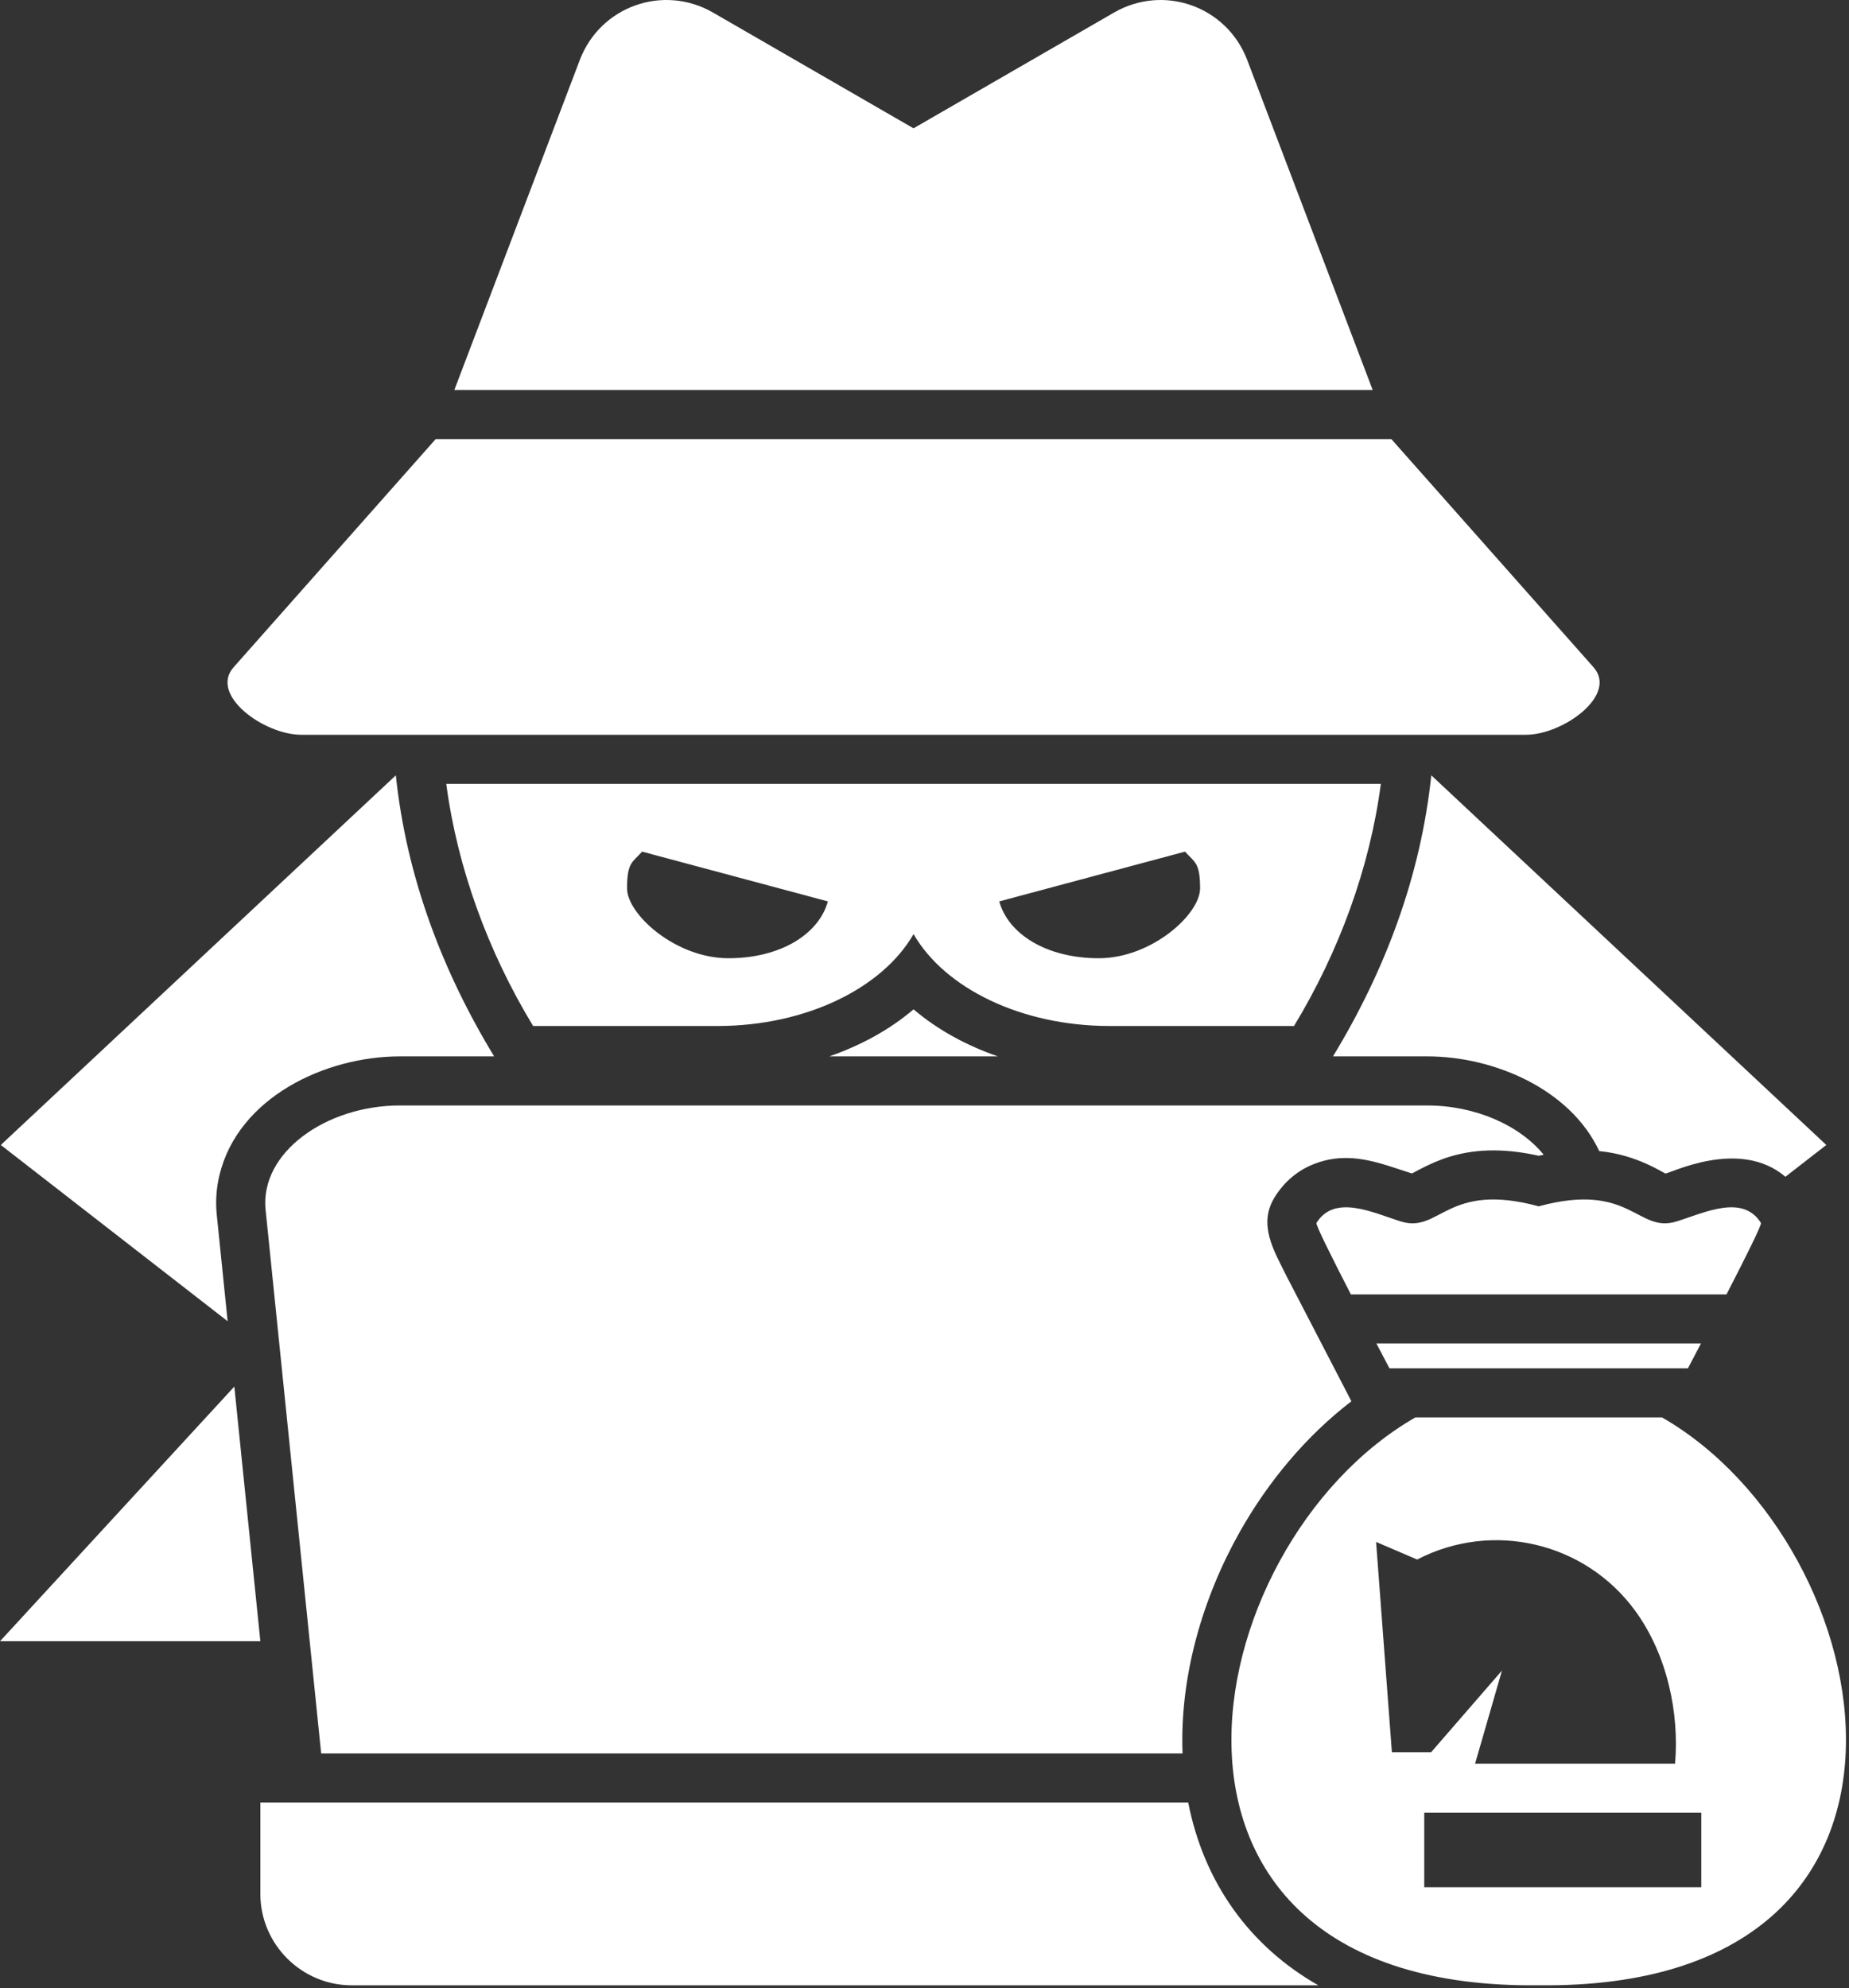 <?xml version="1.0" encoding="UTF-8"?> <svg xmlns="http://www.w3.org/2000/svg" width="452" height="486" viewBox="0 0 452 486" fill="none"><rect x="0" y="0" width="452" height="486" fill="#333333" stroke="none"/><path fill-rule="evenodd" clip-rule="evenodd" d="M348.166 461.35H415.893V443.15H348.166V461.35ZM325.858 258.245C338.628 237.213 347.288 214.228 349.892 189.539L446.456 279.903L436.457 287.673C425.195 278.096 408.214 286.935 407.133 286.865C406.676 286.835 400.281 282.291 390.947 281.401C383.821 266.176 365.106 258.244 348.905 258.244H325.858V258.245ZM330.236 316.435C325.481 307.207 321.569 299.357 321.815 298.962C326.283 291.8 335.695 296.505 342.482 298.609C352.028 301.568 353.687 288.793 376.144 294.902C398.601 288.794 400.26 301.568 409.806 298.609C416.593 296.505 426.005 291.8 430.473 298.962C430.719 299.357 426.807 307.206 422.052 316.435H330.237H330.236ZM85.988 485.336H322.274C305.559 475.805 294.339 460.368 290.468 440.651H63.646V462.994C63.646 475.282 73.699 485.336 85.988 485.336ZM336.475 328.435L339.662 334.507H412.623L415.81 328.435H336.475ZM377.354 282.283C371.501 275.079 360.592 270.245 348.904 270.245H97.749C79.698 270.245 63.497 281.773 64.928 295.763L78.512 428.651H289.084C288.353 409.825 294.032 390.484 303.122 374.402C309.98 362.27 319.223 351.106 330.36 342.557L314.583 312.118C311.335 305.59 307.455 299.312 311.634 292.613C313.976 288.858 317.327 286.006 321.485 284.452C330.075 281.24 337.256 284.351 345.151 286.869C345.8 286.559 346.517 286.142 347.042 285.87C349.424 284.634 351.769 283.572 354.343 282.783C361.553 280.572 368.919 280.928 376.145 282.541C376.548 282.451 376.952 282.365 377.356 282.283H377.354ZM316.328 250.819C327.387 232.603 334.877 212.02 337.559 191.626H109.094C111.777 212.021 119.266 232.603 130.325 250.819H175.367C197.135 250.819 215.754 241.514 223.326 228.352C230.899 241.513 249.517 250.819 271.285 250.819H316.327H316.328ZM156.971 208.192L202.376 220.358C200.208 228.268 190.932 234.251 178.048 234.251C165.164 234.251 153.286 223.528 153.286 217.163C153.286 210.798 154.635 210.799 156.971 208.191V208.192ZM289.683 208.192C292.019 210.799 293.368 210.799 293.368 217.164C293.368 223.529 281.49 234.252 268.606 234.252C255.722 234.252 246.446 228.269 244.278 220.359L289.683 208.192ZM108.077 179.626H73.634C64.55 179.626 51.093 169.908 57.116 163.108L106.499 107.347H340.129L389.538 163.108C395.561 169.906 382.104 179.626 373.02 179.626H108.077ZM202.733 258.245C210.281 255.616 217.39 251.816 223.327 246.741C229.264 251.816 236.373 255.617 243.921 258.245H202.733ZM223.314 31.369L174.316 3.08C162.137 -3.951 146.729 1.533 141.731 14.678L111.062 95.346H335.566L304.896 14.678C299.898 1.533 284.49 -3.951 272.312 3.08L223.314 31.369ZM120.796 258.245H97.749C79.576 258.245 58.239 268.225 53.645 287.285C52.879 290.462 52.658 293.731 52.99 296.983L55.649 322.993L0.198 279.904L96.762 189.54C99.366 214.229 108.025 237.213 120.795 258.245H120.796ZM57.282 338.967L63.646 401.219H0L57.282 338.967ZM409.48 431.15H360.593L367.169 408.382L349.851 428.347H340.255L336.394 376.945L346.432 381.247C364.844 371.693 387.474 377.003 399.714 393.749C407.558 404.479 410.543 418.772 409.48 431.15ZM406.294 346.506C460.95 377.916 481.45 486.559 376.144 485.325C270.837 486.559 291.337 377.916 345.993 346.506H406.294Z" fill="white"></path></svg> 